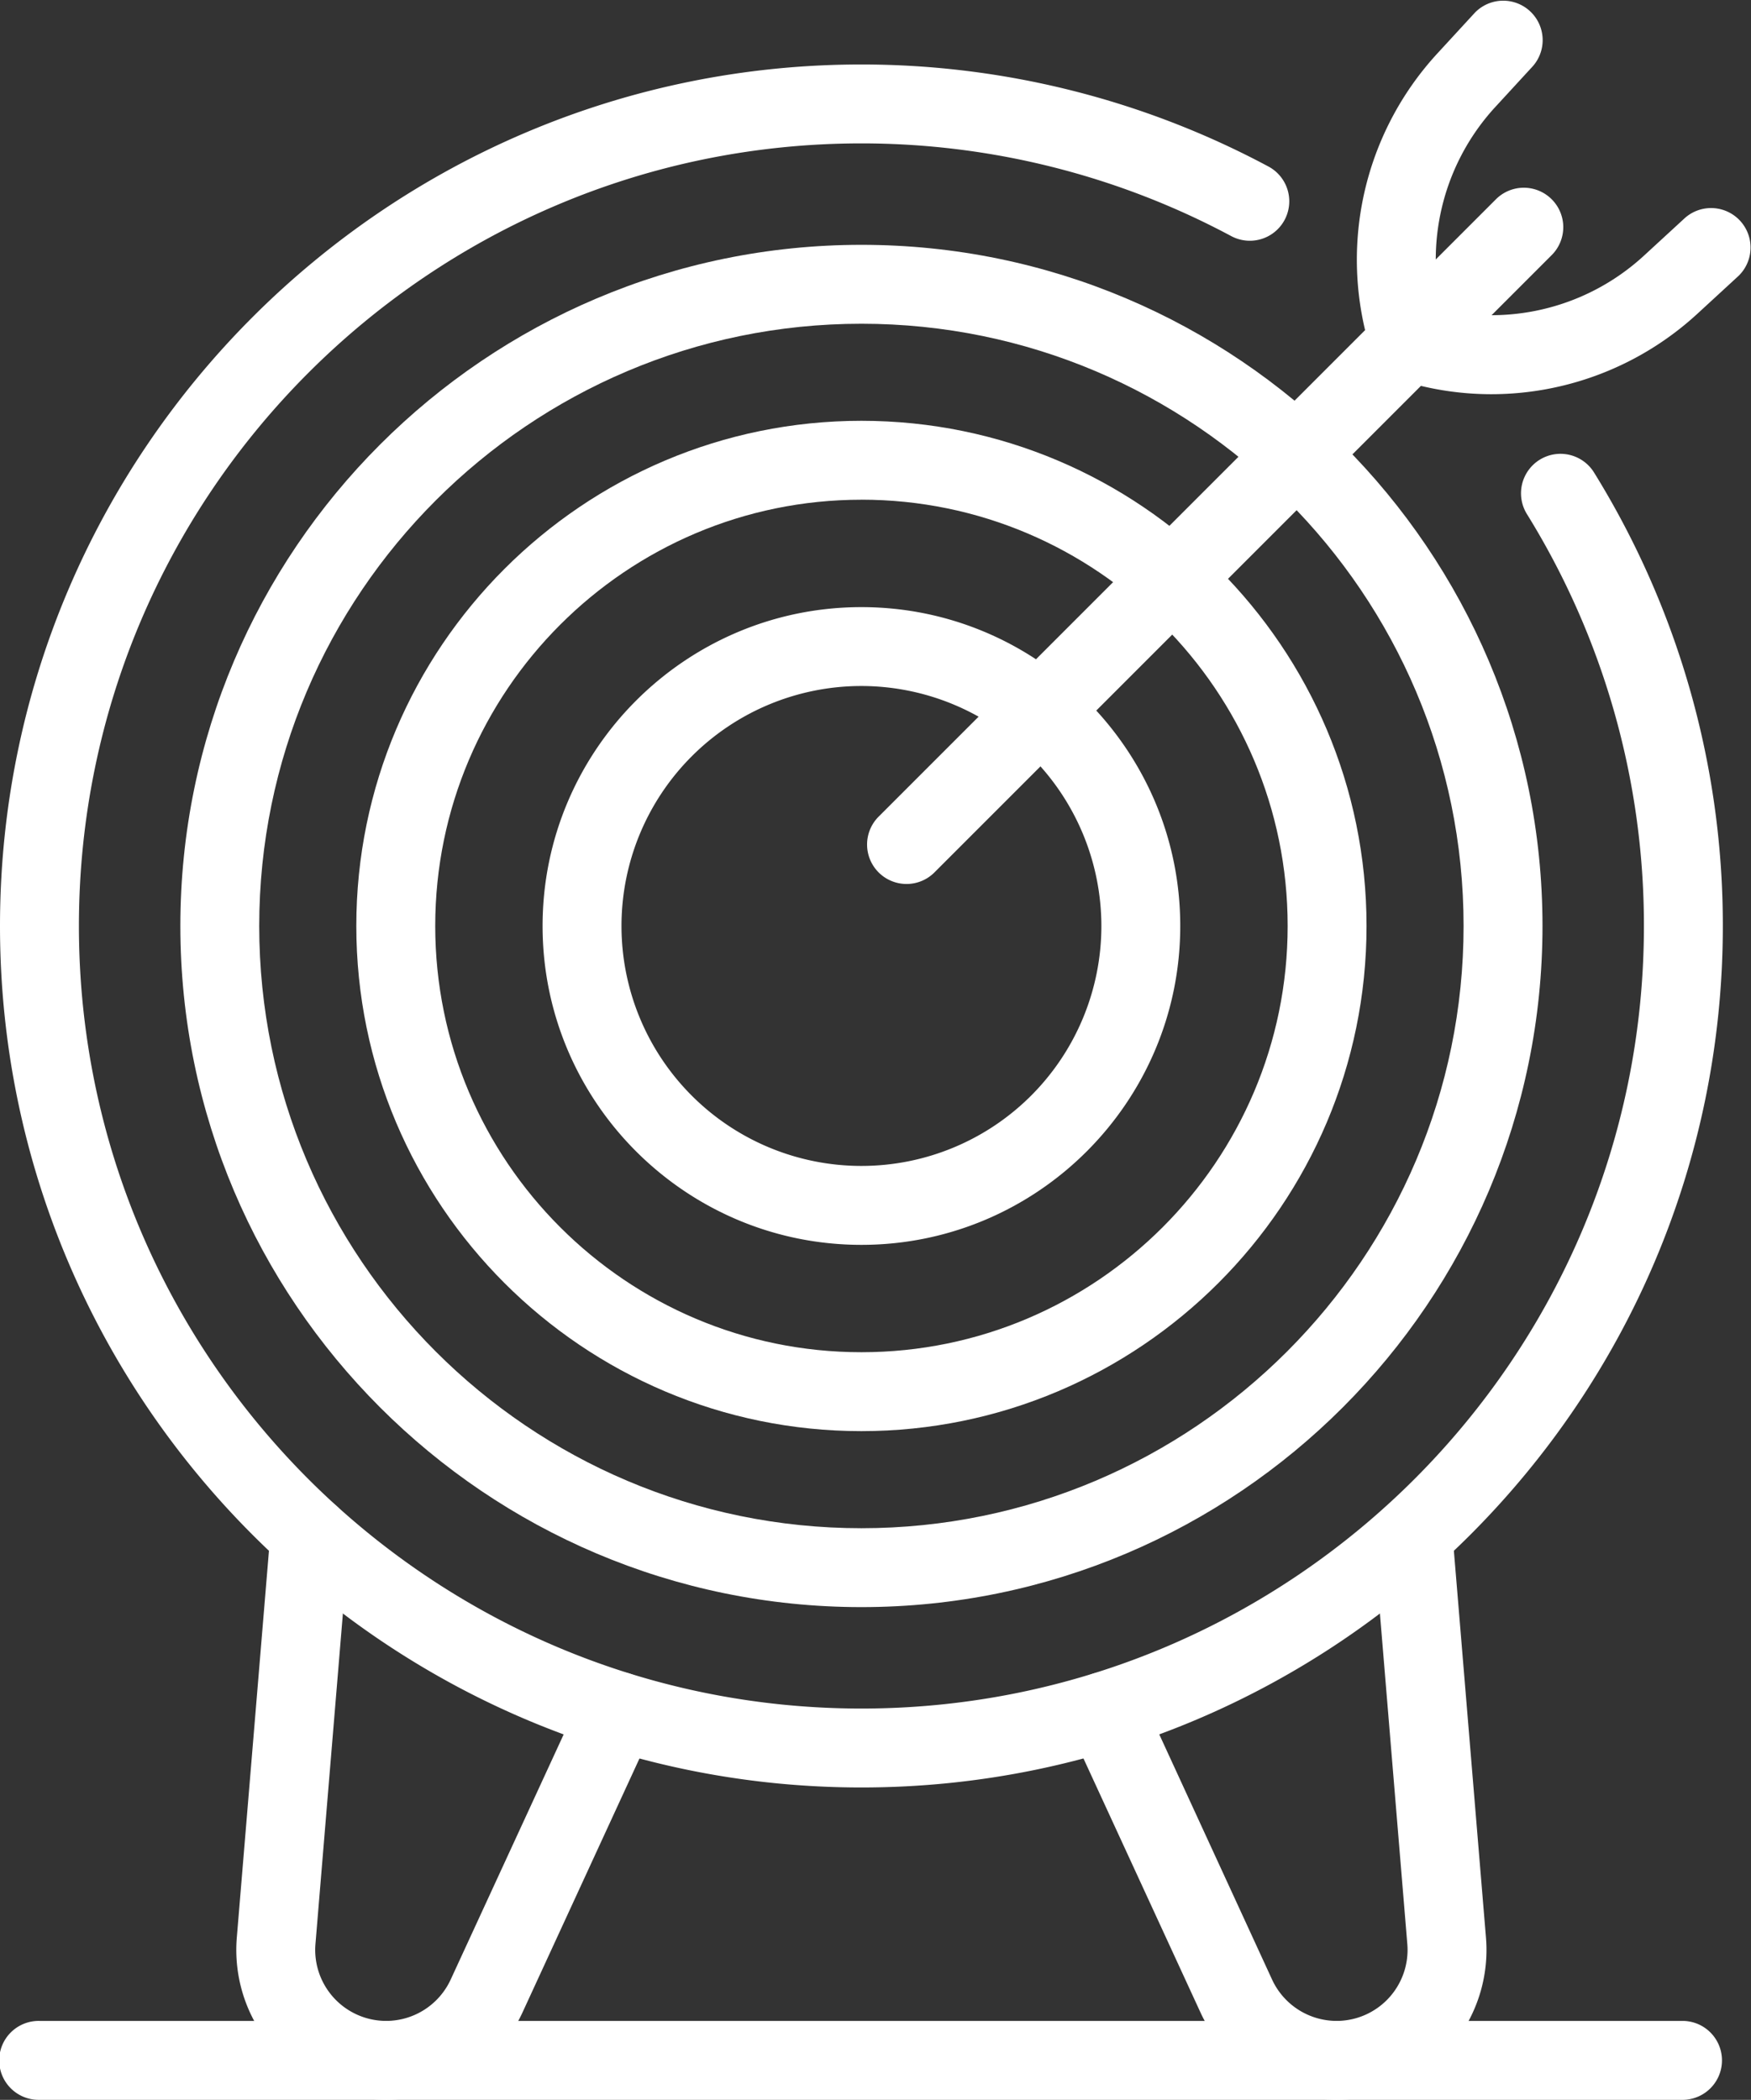 <svg id="Layer_1" data-name="Layer 1" xmlns="http://www.w3.org/2000/svg" viewBox="0 0 900.67 1080"><rect x="0" y="0" width="900.67" height="1080" fill="#333333" stroke="none"/><defs><style>.cls-1{fill:#fff;}</style></defs><path class="cls-1" d="M532.75,919.34c-244.32,0-443.09-198.77-443.09-443.09S288.43,33.16,532.75,33.16a443.86,443.86,0,0,1,209.39,52.5,20.29,20.29,0,0,1-19.21,35.75A403.18,403.18,0,0,0,532.75,73.75c-221.94,0-402.5,180.56-402.5,402.5s180.56,402.5,402.5,402.5,402.5-180.56,402.5-402.5a401.56,401.56,0,0,0-60.16-211.81A20.29,20.29,0,1,1,909.58,243a442.19,442.19,0,0,1,66.26,233.21C975.84,720.57,777.07,919.34,532.75,919.34Z" transform="translate(-89.66 0)"/><path class="cls-1" d="M532.75,826.58c-193.17,0-350.32-157.16-350.32-350.33S339.58,125.92,532.75,125.92,883.08,283.08,883.08,476.25,725.93,826.58,532.75,826.58Zm0-660.07C362,166.51,223,305.46,223,476.25S362,786,532.75,786,842.49,647,842.49,476.25,703.54,166.51,532.75,166.51Z" transform="translate(-89.66 0)"/><path class="cls-1" d="M532.75,736.07c-143.26,0-259.81-116.56-259.81-259.82S389.49,216.43,532.75,216.43,792.57,333,792.57,476.25,676,736.07,532.75,736.07Zm0-479.05c-120.88,0-219.22,98.35-219.22,219.23s98.34,219.23,219.22,219.23S752,597.13,752,476.25,653.63,257,532.75,257Z" transform="translate(-89.66 0)"/><path class="cls-1" d="M532.75,640.26c-90.43,0-164-73.57-164-164s73.58-164,164-164,164,73.57,164,164S623.19,640.26,532.75,640.26Zm0-287.43A123.42,123.42,0,1,0,656.18,476.25,123.56,123.56,0,0,0,532.75,352.83Z" transform="translate(-89.66 0)"/><path class="cls-1" d="M288.31,1080a77.11,77.11,0,0,1-76.84-83.48L228.8,788a20.29,20.29,0,1,1,40.44,3.35L251.92,999.88a36.53,36.53,0,0,0,36.39,39.53,36.6,36.6,0,0,0,33.15-21.23L389,871.65a20.29,20.29,0,1,1,36.86,17l-67.5,146.53A77.32,77.32,0,0,1,288.31,1080Z" transform="translate(-89.66 0)"/><path class="cls-1" d="M777.2,1080a77.32,77.32,0,0,1-70-44.84l-67.5-146.52a20.3,20.3,0,0,1,36.87-17L744,1018.18a36.62,36.62,0,0,0,33.16,21.23,36.53,36.53,0,0,0,36.39-39.53L796.26,791.37A20.29,20.29,0,1,1,836.7,788L854,996.52A77.09,77.09,0,0,1,777.2,1080Z" transform="translate(-89.66 0)"/><path class="cls-1" d="M955.55,1080H110a20.3,20.3,0,1,1,0-40.59H955.55a20.3,20.3,0,0,1,0,40.59Z" transform="translate(-89.66 0)"/><path class="cls-1" d="M556,454.65A20.29,20.29,0,0,1,541.62,420l317.5-317.5a20.29,20.29,0,0,1,28.7,28.7l-317.5,317.5A20.22,20.22,0,0,1,556,454.65Z" transform="translate(-89.66 0)"/><path class="cls-1" d="M814.57,196.06a20.32,20.32,0,0,1-19.29-14A156.61,156.61,0,0,1,828.87,27.64L848.28,6.55A20.29,20.29,0,0,1,878.15,34l-19.41,21.1a115.91,115.91,0,0,0-24.86,114.33,20.32,20.32,0,0,1-19.31,26.6Z" transform="translate(-89.66 0)"/><path class="cls-1" d="M856.71,202.75A155.91,155.91,0,0,1,808.28,195a20.29,20.29,0,0,1,12.6-38.58,115.92,115.92,0,0,0,114.33-24.87l21.09-19.4a20.3,20.3,0,0,1,27.49,29.87l-21.1,19.41A156.61,156.61,0,0,1,856.71,202.75Z" transform="translate(-89.66 0)"/></svg>